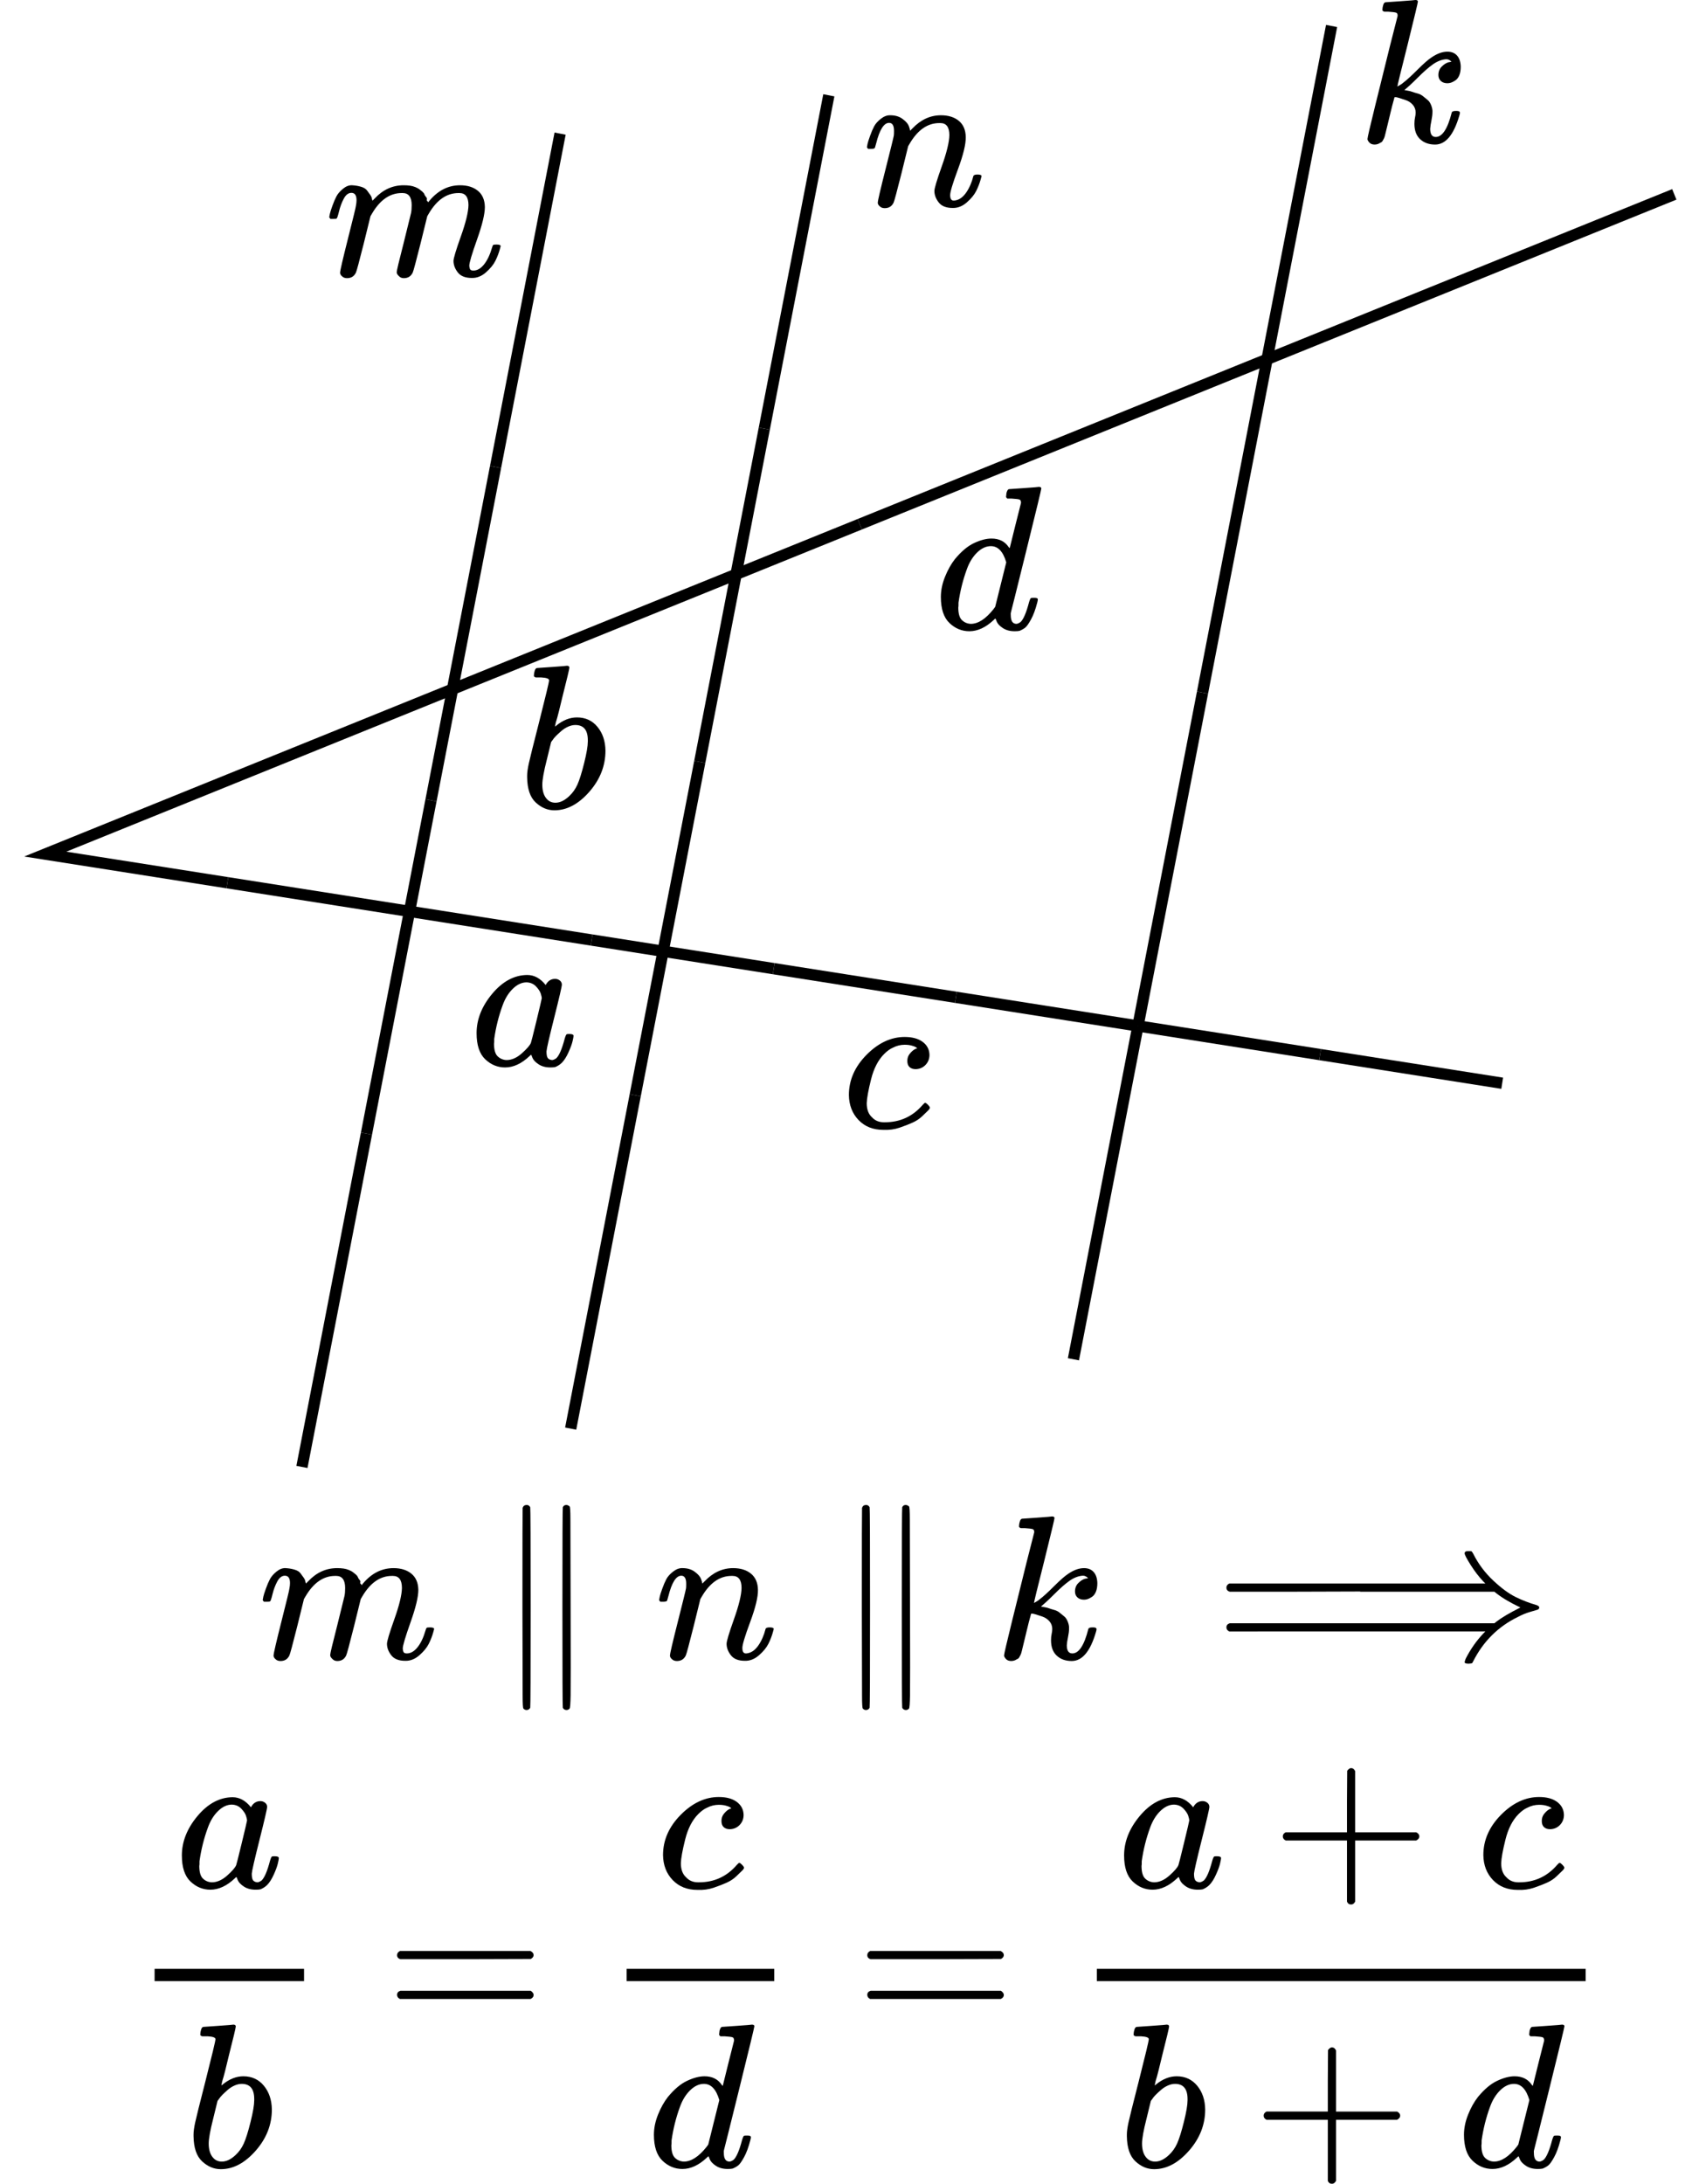 <?xml version="1.0" encoding="UTF-8" standalone="no"?>
<svg xmlns:dc="http://purl.org/dc/elements/1.1/" xmlns:cc="http://creativecommons.org/ns#" xmlns:rdf="http://www.w3.org/1999/02/22-rdf-syntax-ns#" xmlns:svg="http://www.w3.org/2000/svg" xmlns="http://www.w3.org/2000/svg" xmlns:xlink="http://www.w3.org/1999/xlink" xmlns:sodipodi="http://sodipodi.sourceforge.net/DTD/sodipodi-0.dtd" xmlns:inkscape="http://www.inkscape.org/namespaces/inkscape" width="150px" height="192.757px" viewBox="0 -1259 8287.436 10649.787" version="1.1" id="svg121" sodipodi:docname="equation(4).svg" inkscape:version="0.92.2 5c3e80d, 2017-08-06">
  <sodipodi:namedview pagecolor="#ffffff" bordercolor="#666666" borderopacity="1" objecttolerance="10" gridtolerance="10" guidetolerance="10" inkscape:pageopacity="0" inkscape:pageshadow="2" inkscape:window-width="1248" inkscape:window-height="976" id="namedview123" showgrid="false" inkscape:zoom="2.9134442" inkscape:cx="76.928949" inkscape:cy="105.51623" inkscape:window-x="0" inkscape:window-y="0" inkscape:window-maximized="1" inkscape:current-layer="svg121"/>
  <defs id="defs13">
    <path id="MJX-31-TEX-I-6D" d="m 21,287 q 1,6 3,16 2,10 12,38 10,28 20,47 10,19 32,37 22,18 44,17 22,-1 43,-7 21,-6 30,-18 9,-12 16,-22 7,-10 8,-19 l 2,-7 q 0,-2 1,-2 l 11,11 q 60,64 141,64 17,0 31,-2 14,-2 26,-7 12,-5 19,-10 7,-5 15,-12 8,-7 10,-13 2,-6 8,-13 6,-7 4,-12 -2,-5 3,-9 5,-4 2,-7 l 8,10 q 63,75 149,75 54,0 87,-27 33,-27 34,-79 0,-51 -38,-158 -38,-107 -38,-128 1,-14 5,-19 4,-5 15,-5 28,0 52,30 24,30 39,82 3,11 6,13 3,2 16,2 20,0 20,-8 0,-1 -4,-15 -8,-29 -22,-57 -14,-28 -46,-56 -32,-28 -69,-27 -47,0 -68,27 -21,27 -21,56 0,19 36,120 36,101 37,152 0,59 -44,59 h -5 Q 565,404 506,303 L 499,291 466,157 Q 433,26 428,16 q -13,-27 -43,-27 -13,0 -21,7 -8,7 -11,12 -3,5 -3,10 0,11 34,143 l 36,146 q 3,15 3,38 0,59 -44,59 h -5 Q 288,404 229,303 L 222,291 189,157 Q 156,26 151,16 138,-11 108,-11 95,-11 87,-5 79,1 76,7 q -3,6 -2,10 0,13 38,164 39,154 39,161 3,15 3,27 0,36 -25,36 -22,0 -37,-28 Q 77,349 69,316 61,283 57,280 55,278 41,278 H 27 q -6,6 -6,9 z" inkscape:connector-curvature="0"/>
    <path id="MJX-31-TEX-N-2225" d="m 133,736 q 5,14 20,14 11,0 17,-11 2,-4 2,-489 0,-485 -2,-489 -6,-11 -18,-11 -8,0 -14,6 l -1,1 q -4,2 -4,64 0,62 -1,429 0,481 1,486 z m 196,3 q 5,11 17,11 7,0 15,-6 l 1,-1 q 4,-2 4,-64 0,-62 1,-429 1,-367 0,-428 -1,-61 -5,-65 l -1,-1 q -6,-6 -14,-6 -12,0 -18,11 -2,4 -2,489 0,485 2,489 z" inkscape:connector-curvature="0"/>
    <path id="MJX-31-TEX-I-6E" d="m 21,287 q 1,6 3,16 2,10 12,38 10,28 20,47 10,19 33,37 23,18 46,17 36,0 60,-18 24,-18 30,-34 6,-16 6,-21 0,-2 1,-2 l 11,11 q 61,64 139,64 54,0 87,-27 33,-27 34,-79 1,-52 -38,-157 -39,-105 -38,-127 0,-26 17,-26 6,0 9,1 29,5 52,38 23,33 35,80 2,8 20,8 20,0 20,-8 0,-1 -4,-15 -8,-29 -22,-57 -14,-28 -46,-56 -32,-28 -69,-27 -47,0 -68,27 -21,27 -21,56 0,19 36,120 36,101 37,152 0,59 -44,59 h -5 Q 288,404 229,303 L 222,291 189,157 Q 156,26 151,16 138,-11 108,-11 95,-11 87,-5 79,1 76,7 q -3,6 -2,10 0,13 38,163 38,150 40,163 1,5 1,23 0,39 -24,39 -38,0 -63,-100 -6,-20 -6,-21 -2,-6 -19,-6 H 27 q -6,6 -6,9 z" inkscape:connector-curvature="0"/>
    <path id="MJX-31-TEX-I-6B" d="m 121,647 q 0,10 4,23 4,13 12,13 1,0 72,5 71,5 73,6 12,0 12,-8 0,-7 -50,-209 -50,-198 -50,-205 19,10 29,19 24,18 69,63 45,45 70,61 40,27 76,27 30,0 47,-19 17,-19 18,-54 0,-25 -7,-42 -7,-17 -19,-25 -12,-8 -21,-11 -9,-3 -18,-3 -20,0 -32,11 -12,11 -12,29 0,25 16,41 16,16 32,21 l 16,3 q -12,12 -24,12 h -4 q -32,-3 -63,-25 -31,-22 -73,-64 -42,-42 -66,-61 2,-1 15,-3 13,-2 24,-6 11,-4 26,-8 15,-4 27,-14 12,-10 22,-18 10,-8 17,-26 7,-18 6,-33 0,-17 -5,-41 -5,-24 -6,-40 0,-40 27,-40 48,0 78,119 2,8 20,8 h 4 q 16,0 16,-9 0,-5 -3,-14 -41,-141 -118,-141 -45,0 -73,26 -28,26 -28,75 0,18 3,31 3,13 3,24 0,22 -14,38 -14,16 -35,23 -21,7 -34,11 -13,4 -18,3 h -2 q -12,-42 -21,-81 -9,-39 -14,-58 -5,-19 -9,-37 -4,-18 -7,-24 -3,-6 -7,-13 -4,-7 -11,-9 -13,-9 -28,-9 -17,0 -26,10 -9,10 -9,17 0,10 37,160 37,150 73,295 l 37,145 q 1,13 -7,16 -8,3 -39,5 h -5 q -10,0 -13,0 -3,0 -7,3 -4,3 -3,7 z" inkscape:connector-curvature="0"/>
    <path id="MJX-31-TEX-N-27F9" d="m 1218,514 q 0,11 16,11 5,0 8,0 3,0 5,0 2,0 4,-1 2,-1 2,-1 0,0 2,-3 2,-3 2,-3 0,0 3,-5 37,-74 98,-131 61,-57 111,-81 50,-24 96,-37 17,-5 17,-13 0,-8 -9,-11 -9,-3 -37,-11 -28,-8 -58,-24 -144,-70 -218,-216 -4,-9 -7,-10 -3,-1 -15,-2 -20,0 -20,7 0,4 5,17 35,69 86,123 l 10,10 H 70 q -14,7 -14,20 0,15 16,20 h 1291 l 10,8 q 39,30 117,69 -1,1 -18,9 -17,8 -45,24 -28,16 -54,36 l -10,8 H 710 l -3,1 -317,-1 H 72 q -16,5 -16,20 0,13 14,20 h 1249 l -10,10 q -33,35 -62,81 -29,46 -29,56 z" inkscape:connector-curvature="0"/>
    <path id="MJX-31-TEX-I-61" d="m 33,157 q 0,101 76,192 76,91 171,92 51,0 90,-49 16,30 46,30 13,0 23,-8 10,-8 10,-20 0,-13 -37,-160 -37,-147 -38,-166 0,-25 7,-33 7,-8 21,-9 9,1 20,9 21,20 41,96 6,20 10,21 2,1 10,1 h 4 q 19,0 19,-9 0,-6 -5,-27 Q 496,96 481,63 466,30 449,13 436,0 417,-8 q -8,-2 -24,-2 -34,0 -57,15 -23,15 -30,31 l -6,15 q -1,1 -4,-1 -2,-2 -4,-4 -59,-56 -120,-56 -55,0 -97,40 -42,40 -42,127 z m 318,171 q 0,6 -5,22 -5,16 -23,35 -18,19 -46,20 -35,0 -67,-31 -32,-31 -50,-81 -29,-79 -41,-164 0,-3 0,-11 0,-8 -1,-12 0,-45 18,-62 18,-17 43,-18 38,0 75,33 37,33 44,51 2,4 27,107 25,103 26,111 z" inkscape:connector-curvature="0"/>
    <path id="MJX-31-TEX-I-62" d="m 73,647 q 0,10 4,23 4,13 12,13 1,0 72,5 71,5 73,6 12,0 12,-9 0,-9 -34,-143 -8,-34 -17,-70 -9,-36 -15,-54 l -4,-19 q 0,-3 6,3 49,40 101,40 62,0 100,-46 38,-46 39,-116 Q 422,169 343,79 264,-11 173,-11 123,-11 82,27 41,65 40,150 v 9 q 0,21 8,58 8,37 49,197 50,197 50,209 0,12 -38,14 -5,0 -8,0 h -5 q -10,0 -13,0 -3,0 -7,3 -4,3 -3,7 z M 336,325 v 6 q 0,74 -61,74 -17,0 -35,-8 -18,-8 -33,-21 -15,-13 -26,-24 -11,-11 -18,-22 l -6,-8 -21,-86 q -22,-86 -22,-122 0,-48 24,-72 16,-16 40,-16 33,0 67,32 25,23 40,56 15,33 33,105 18,72 18,106 z" inkscape:connector-curvature="0"/>
    <path id="MJX-31-TEX-N-3D" d="m 56,347 q 0,13 14,20 h 637 q 15,-8 15,-20 0,-11 -14,-19 L 390,327 H 72 q -16,5 -16,20 z m 0,-194 q 0,15 16,20 h 636 q 14,-10 14,-20 0,-13 -15,-20 H 70 q -14,7 -14,20 z" inkscape:connector-curvature="0"/>
    <path id="MJX-31-TEX-I-63" d="m 34,159 q 0,109 86,196 86,87 186,87 56,0 88,-24 32,-24 33,-63 0,-29 -19,-49 -19,-20 -48,-21 -19,0 -30,10 -11,10 -11,30 0,20 11,34 11,14 22,21 11,7 14,6 h 1 q 0,2 -6,6 -6,4 -21,8 -15,4 -34,4 -30,0 -57,-14 -21,-9 -43,-31 -44,-44 -64,-124 -20,-80 -21,-116 0,-46 26,-69 22,-24 58,-24 h 4 q 112,0 185,85 9,10 12,10 4,0 13,-9 9,-9 10,-14 1,-5 -9,-15 Q 410,73 391,55 372,37 346,25 320,13 282,0 244,-13 202,-11 127,-11 81,37 35,85 34,159 Z" inkscape:connector-curvature="0"/>
    <path id="MJX-31-TEX-I-64" d="m 366,683 q 1,0 72,5 71,5 73,6 12,0 12,-8 0,-7 -73,-302 -73,-295 -75,-301 -2,-6 -1,-15 0,-42 28,-42 9,1 20,9 21,20 41,96 6,20 10,21 2,1 10,1 h 4 4 q 15,0 15,-8 0,-5 -3,-16 Q 490,79 473,48 456,17 445,8 434,-1 417,-8 q -8,-2 -24,-2 -34,0 -57,15 -23,15 -30,31 l -6,15 q -1,1 -4,-1 -2,-2 -4,-4 -59,-56 -120,-56 -55,0 -97,40 -42,40 -42,127 0,48 20,98 20,50 48,86 47,57 94,79 47,22 85,22 56,0 84,-42 5,-6 5,-4 1,4 27,109 26,105 28,111 0,13 -7,16 -7,3 -39,5 h -21 q -6,6 -6,8 0,2 2,19 5,19 13,19 z M 352,326 q -23,79 -75,79 -35,0 -67,-31 -32,-31 -50,-81 -29,-79 -41,-164 0,-3 0,-11 0,-8 -1,-12 0,-45 18,-62 18,-17 43,-18 54,0 111,72 l 8,11 z" inkscape:connector-curvature="0"/>
    <path id="MJX-31-TEX-N-2B" d="m 56,237 q 0,0 0,13 0,13 14,20 h 299 v 150 l 1,150 q 10,13 19,13 13,0 20,-15 V 270 h 298 q 15,-8 15,-20 0,-12 -15,-20 H 409 V -68 q -8,-14 -18,-14 h -2 -2 q -12,0 -18,14 V 230 H 70 q -14,7 -14,20 z" inkscape:connector-curvature="0"/>
  </defs>
  <g style="fill:#000000;stroke:#000000;stroke-width:0" data-mml-node="mstyle" transform="matrix(1,0,0,-1,-1508.187,8452.114)" id="g37">
    <g data-mml-node="mspace" id="g35"/>
  </g>
  <g id="g1418" transform="translate(-6168.234,8546.932)">
    <g transform="matrix(1,0,0,-1,7428.785,-1716.398)" id="g17" data-mml-node="mi" style="fill:#000000;stroke:#000000;stroke-width:0">
      <use height="100%" width="100%" y="0" x="0" id="use15" xlink:href="#MJX-31-TEX-I-6D"/>
    </g>
    <g id="g21" transform="matrix(1,0,0,-1,8584.585,-1716.398)" data-mml-node="mo" style="fill:#000000;stroke:#000000;stroke-width:0">
      <use height="100%" width="100%" y="0" x="0" id="use19" xlink:href="#MJX-31-TEX-N-2225"/>
    </g>
    <g id="g25" transform="matrix(1,0,0,-1,9362.385,-1716.398)" data-mml-node="mi" style="fill:#000000;stroke:#000000;stroke-width:0">
      <use height="100%" width="100%" y="0" x="0" id="use23" xlink:href="#MJX-31-TEX-I-6E"/>
    </g>
    <g id="g29" transform="matrix(1,0,0,-1,10240.085,-1716.398)" data-mml-node="mo" style="fill:#000000;stroke:#000000;stroke-width:0">
      <use height="100%" width="100%" y="0" x="0" id="use27" xlink:href="#MJX-31-TEX-N-2225"/>
    </g>
    <g id="g33" transform="matrix(1,0,0,-1,11017.885,-1716.398)" data-mml-node="mi" style="fill:#000000;stroke:#000000;stroke-width:0">
      <use height="100%" width="100%" y="0" x="0" id="use31" xlink:href="#MJX-31-TEX-I-6B"/>
    </g>
    <g id="g41" transform="matrix(1,0,0,-1,12094.485,-1716.398)" data-mml-node="mo" style="fill:#000000;stroke:#000000;stroke-width:0">
      <use height="100%" width="100%" y="0" x="0" id="use39" xlink:href="#MJX-31-TEX-N-27F9"/>
    </g>
  </g>
  <g style="fill:#000000;stroke:#000000;stroke-width:0" data-mml-node="mstyle" transform="matrix(1,0,0,-1,963.113,8452.114)" id="g45">
    <g data-mml-node="mspace" id="g43"/>
  </g>
  <g id="g1338" transform="translate(-6225.126,8622.787)">
    <g id="g49" transform="matrix(1,0,0,-1,7079.2,-676)" data-mml-node="mi" style="fill:#000000;stroke:#000000;stroke-width:0">
      <use height="100%" width="100%" y="0" x="0" id="use47" xlink:href="#MJX-31-TEX-I-61"/>
    </g>
    <g id="g53" transform="matrix(1,0,0,-1,7129.2,686)" data-mml-node="mi" style="fill:#000000;stroke:#000000;stroke-width:0">
      <use height="100%" width="100%" y="0" x="0" id="use51" xlink:href="#MJX-31-TEX-I-62"/>
    </g>
    <rect transform="scale(1,-1)" id="rect55" y="220" x="6979.2" height="60" width="729" style="fill:#000000;stroke:#000000;stroke-width:0"/>
    <g id="g63" transform="matrix(1,0,0,-1,8106,0)" data-mml-node="mo" style="fill:#000000;stroke:#000000;stroke-width:0">
      <use height="100%" width="100%" y="0" x="0" id="use61" xlink:href="#MJX-31-TEX-N-3D"/>
    </g>
    <g id="g67" transform="matrix(1,0,0,-1,9425.3,-676)" data-mml-node="mi" style="fill:#000000;stroke:#000000;stroke-width:0">
      <use height="100%" width="100%" y="0" x="0" id="use65" xlink:href="#MJX-31-TEX-I-63"/>
    </g>
    <g id="g71" transform="matrix(1,0,0,-1,9381.8,686)" data-mml-node="mi" style="fill:#000000;stroke:#000000;stroke-width:0">
      <use height="100%" width="100%" y="0" x="0" id="use69" xlink:href="#MJX-31-TEX-I-64"/>
    </g>
    <rect transform="scale(1,-1)" id="rect73" y="220" x="9281.8" height="60" width="720" style="fill:#000000;stroke:#000000;stroke-width:0"/>
    <g id="g81" transform="matrix(1,0,0,-1,10399.6,0)" data-mml-node="mo" style="fill:#000000;stroke:#000000;stroke-width:0">
      <use height="100%" width="100%" y="0" x="0" id="use79" xlink:href="#MJX-31-TEX-N-3D"/>
    </g>
    <g id="g115" transform="matrix(1,0,0,-1,11455.3,0)" data-mml-node="TeXAtom" style="fill:#000000;stroke:#000000;stroke-width:0">
      <g id="g113" data-mml-node="mfrac">
        <g id="g95" transform="translate(220,676)" data-mml-node="mrow">
          <g id="g85" data-mml-node="mi">
            <use height="100%" width="100%" y="0" x="0" id="use83" xlink:href="#MJX-31-TEX-I-61"/>
          </g>
          <g id="g89" transform="translate(751.2)" data-mml-node="mo">
            <use height="100%" width="100%" y="0" x="0" id="use87" xlink:href="#MJX-31-TEX-N-2B"/>
          </g>
          <g id="g93" transform="translate(1751.4)" data-mml-node="mi">
            <use height="100%" width="100%" y="0" x="0" id="use91" xlink:href="#MJX-31-TEX-I-63"/>
          </g>
        </g>
        <g id="g109" transform="translate(226.5,-686)" data-mml-node="mrow">
          <g id="g99" data-mml-node="mi">
            <use height="100%" width="100%" y="0" x="0" id="use97" xlink:href="#MJX-31-TEX-I-62"/>
          </g>
          <g id="g103" transform="translate(651.2)" data-mml-node="mo">
            <use height="100%" width="100%" y="0" x="0" id="use101" xlink:href="#MJX-31-TEX-N-2B"/>
          </g>
          <g id="g107" transform="translate(1651.4)" data-mml-node="mi">
            <use height="100%" width="100%" y="0" x="0" id="use105" xlink:href="#MJX-31-TEX-I-64"/>
          </g>
        </g>
        <rect id="rect111" y="220" x="120" height="60" width="2384.4"/>
      </g>
    </g>
  </g>
  <path style="fill:none;stroke:#000000;stroke-width:55.25px;stroke-linecap:butt;stroke-linejoin:miter;stroke-opacity:1" d="m 5550.828,3744.44 888.329,139.688" id="path913-7" inkscape:connector-curvature="0"/>
  <path style="fill:none;stroke:#000000;stroke-width:55.25px;stroke-linecap:butt;stroke-linejoin:miter;stroke-opacity:1" d="m 6439.157,3884.128 888.328,139.688" id="path913-1-92" inkscape:connector-curvature="0"/>
  <path style="fill:none;stroke:#000000;stroke-width:55.25px;stroke-linecap:butt;stroke-linejoin:miter;stroke-opacity:1" d="m 5550.828,3744.441 -314.816,1625.585" id="path1271" inkscape:connector-curvature="0"/>
  <path style="fill:none;stroke:#000000;stroke-width:55.25px;stroke-linecap:butt;stroke-linejoin:miter;stroke-opacity:1" d="m 5865.644,2118.856 -314.816,1625.585" id="path1271-7" inkscape:connector-curvature="0"/>
  <path style="fill:none;stroke:#000000;stroke-width:55.25px;stroke-linecap:butt;stroke-linejoin:miter;stroke-opacity:1" d="M 6180.461,493.27 5865.644,2118.856" id="path1271-7-6" inkscape:connector-curvature="0"/>
  <path style="fill:none;stroke:#000000;stroke-width:55.25px;stroke-linecap:butt;stroke-linejoin:miter;stroke-opacity:1" d="M 6495.277,-1132.315 6180.461,493.27" id="path1271-7-5" inkscape:connector-curvature="0"/>
  <path style="fill:none;stroke:#000000;stroke-width:55.25px;stroke-linecap:butt;stroke-linejoin:miter;stroke-opacity:1" d="M 3098.471,4082.569 2783.655,5708.154" id="path1271-9" inkscape:connector-curvature="0"/>
  <path style="fill:none;stroke:#000000;stroke-width:55.25px;stroke-linecap:butt;stroke-linejoin:miter;stroke-opacity:1" d="M 3413.287,2456.984 3098.471,4082.569" id="path1271-7-3" inkscape:connector-curvature="0"/>
  <path style="fill:none;stroke:#000000;stroke-width:55.25px;stroke-linecap:butt;stroke-linejoin:miter;stroke-opacity:1" d="M 3728.104,831.399 3413.287,2456.984" id="path1271-7-6-7" inkscape:connector-curvature="0"/>
  <path style="fill:none;stroke:#000000;stroke-width:55.25px;stroke-linecap:butt;stroke-linejoin:miter;stroke-opacity:1" d="M 4042.92,-794.187 3728.104,831.399" id="path1271-7-5-4" inkscape:connector-curvature="0"/>
  <path style="fill:none;stroke:#000000;stroke-width:55.25px;stroke-linecap:butt;stroke-linejoin:miter;stroke-opacity:1" d="M 1787.636,4269.412 1472.82,5894.997" id="path1271-2" inkscape:connector-curvature="0"/>
  <path style="fill:none;stroke:#000000;stroke-width:55.25px;stroke-linecap:butt;stroke-linejoin:miter;stroke-opacity:1" d="m 2102.452,2643.827 -314.816,1625.585" id="path1271-7-54" inkscape:connector-curvature="0"/>
  <path style="fill:none;stroke:#000000;stroke-width:55.25px;stroke-linecap:butt;stroke-linejoin:miter;stroke-opacity:1" d="M 2417.269,1018.241 2102.452,2643.827" id="path1271-7-6-74" inkscape:connector-curvature="0"/>
  <path style="fill:none;stroke:#000000;stroke-width:55.25px;stroke-linecap:butt;stroke-linejoin:miter;stroke-opacity:1" d="M 2732.085,-607.344 2417.269,1018.241" id="path1271-7-5-43" inkscape:connector-curvature="0"/>
  <path style="fill:none;stroke:#000000;stroke-width:55.25px;stroke-linecap:butt;stroke-linejoin:miter;stroke-opacity:1" d="m 6180.46,493.27 1986.534,-804.347" id="path1242-9" inkscape:connector-curvature="0"/>
  <path style="fill:none;stroke:#000000;stroke-width:55.25px;stroke-linecap:butt;stroke-linejoin:miter;stroke-opacity:1" d="M 4193.926,1297.618 6180.461,493.27" id="path1242-9-3" inkscape:connector-curvature="0"/>
  <path style="fill:none;stroke:#000000;stroke-width:55.25px;stroke-linecap:butt;stroke-linejoin:miter;stroke-opacity:1" d="M 2207.391,2101.965 4193.926,1297.618" id="path1242-9-6" inkscape:connector-curvature="0"/>
  <path style="fill:none;stroke:#000000;stroke-width:55.25px;stroke-linecap:butt;stroke-linejoin:miter;stroke-opacity:1" d="m 3774.171,3465.064 888.329,139.688" id="path913-7-3" inkscape:connector-curvature="0"/>
  <path style="fill:none;stroke:#000000;stroke-width:55.25px;stroke-linecap:butt;stroke-linejoin:miter;stroke-opacity:1" d="m 4662.5,3604.752 888.328,139.688" id="path913-1-92-5" inkscape:connector-curvature="0"/>
  <path style="fill:none;stroke:#000000;stroke-width:55.25px;stroke-linecap:butt;stroke-linejoin:miter;stroke-opacity:1" d="m 1997.514,3185.689 888.329,139.688" id="path913-7-2" inkscape:connector-curvature="0"/>
  <path style="fill:none;stroke:#000000;stroke-width:55.25px;stroke-linecap:butt;stroke-linejoin:miter;stroke-opacity:1" d="m 2885.842,3325.376 888.328,139.688" id="path913-1-92-9" inkscape:connector-curvature="0"/>
  <path sodipodi:nodetypes="ccc" style="fill:none;stroke:#000000;stroke-width:55.25px;stroke-linecap:butt;stroke-linejoin:miter;stroke-opacity:1" d="M 1109.185,3046.001 220.857,2906.313 2207.391,2101.965" id="path913-7-27" inkscape:connector-curvature="0"/>
  <path style="fill:none;stroke:#000000;stroke-width:55.25px;stroke-linecap:butt;stroke-linejoin:miter;stroke-opacity:1" d="m 1109.185,3046.001 888.328,139.688" id="path913-1-92-0" inkscape:connector-curvature="0"/>
  <g style="fill:#000000;stroke:#000000;stroke-width:0" data-mml-node="mi" transform="matrix(1,0,0,-1,2291.685,3936.775)" id="g49-3">
    <use xlink:href="#MJX-31-TEX-I-61" id="use47-6" x="0" y="0" width="100%" height="100%"/>
  </g>
  <g style="fill:#000000;stroke:#000000;stroke-width:0" data-mml-node="mi" transform="matrix(1,0,0,-1,2531.322,2681.784)" id="g53-7">
    <use xlink:href="#MJX-31-TEX-I-62" id="use51-5" x="0" y="0" width="100%" height="100%"/>
  </g>
  <g style="fill:#000000;stroke:#000000;stroke-width:0" data-mml-node="mi" transform="matrix(1,0,0,-1,4106.801,4240.194)" id="g67-3">
    <use xlink:href="#MJX-31-TEX-I-63" id="use65-5" x="0" y="0" width="100%" height="100%"/>
  </g>
  <g style="fill:#000000;stroke:#000000;stroke-width:0" data-mml-node="mi" transform="matrix(1,0,0,-1,4556.358,1809.454)" id="g71-6">
    <use xlink:href="#MJX-31-TEX-I-64" id="use69-2" x="0" y="0" width="100%" height="100%"/>
  </g>
  <g style="fill:#000000;stroke:#000000;stroke-width:0" data-mml-node="mi" id="g17-9" transform="matrix(1,0,0,-1,1585.069,86.538)">
    <use xlink:href="#MJX-31-TEX-I-6D" id="use15-1" x="0" y="0" width="100%" height="100%"/>
  </g>
  <g style="fill:#000000;stroke:#000000;stroke-width:0" data-mml-node="mi" transform="matrix(1,0,0,-1,4207.814,-254.809)" id="g25-2">
    <use xlink:href="#MJX-31-TEX-I-6E" id="use23-7" x="0" y="0" width="100%" height="100%"/>
  </g>
  <g style="fill:#000000;stroke:#000000;stroke-width:0" data-mml-node="mi" transform="matrix(1,0,0,-1,6622.239,-565)" id="g33-0">
    <use xlink:href="#MJX-31-TEX-I-6B" id="use31-9" x="0" y="0" width="100%" height="100%"/>
  </g>
</svg>
